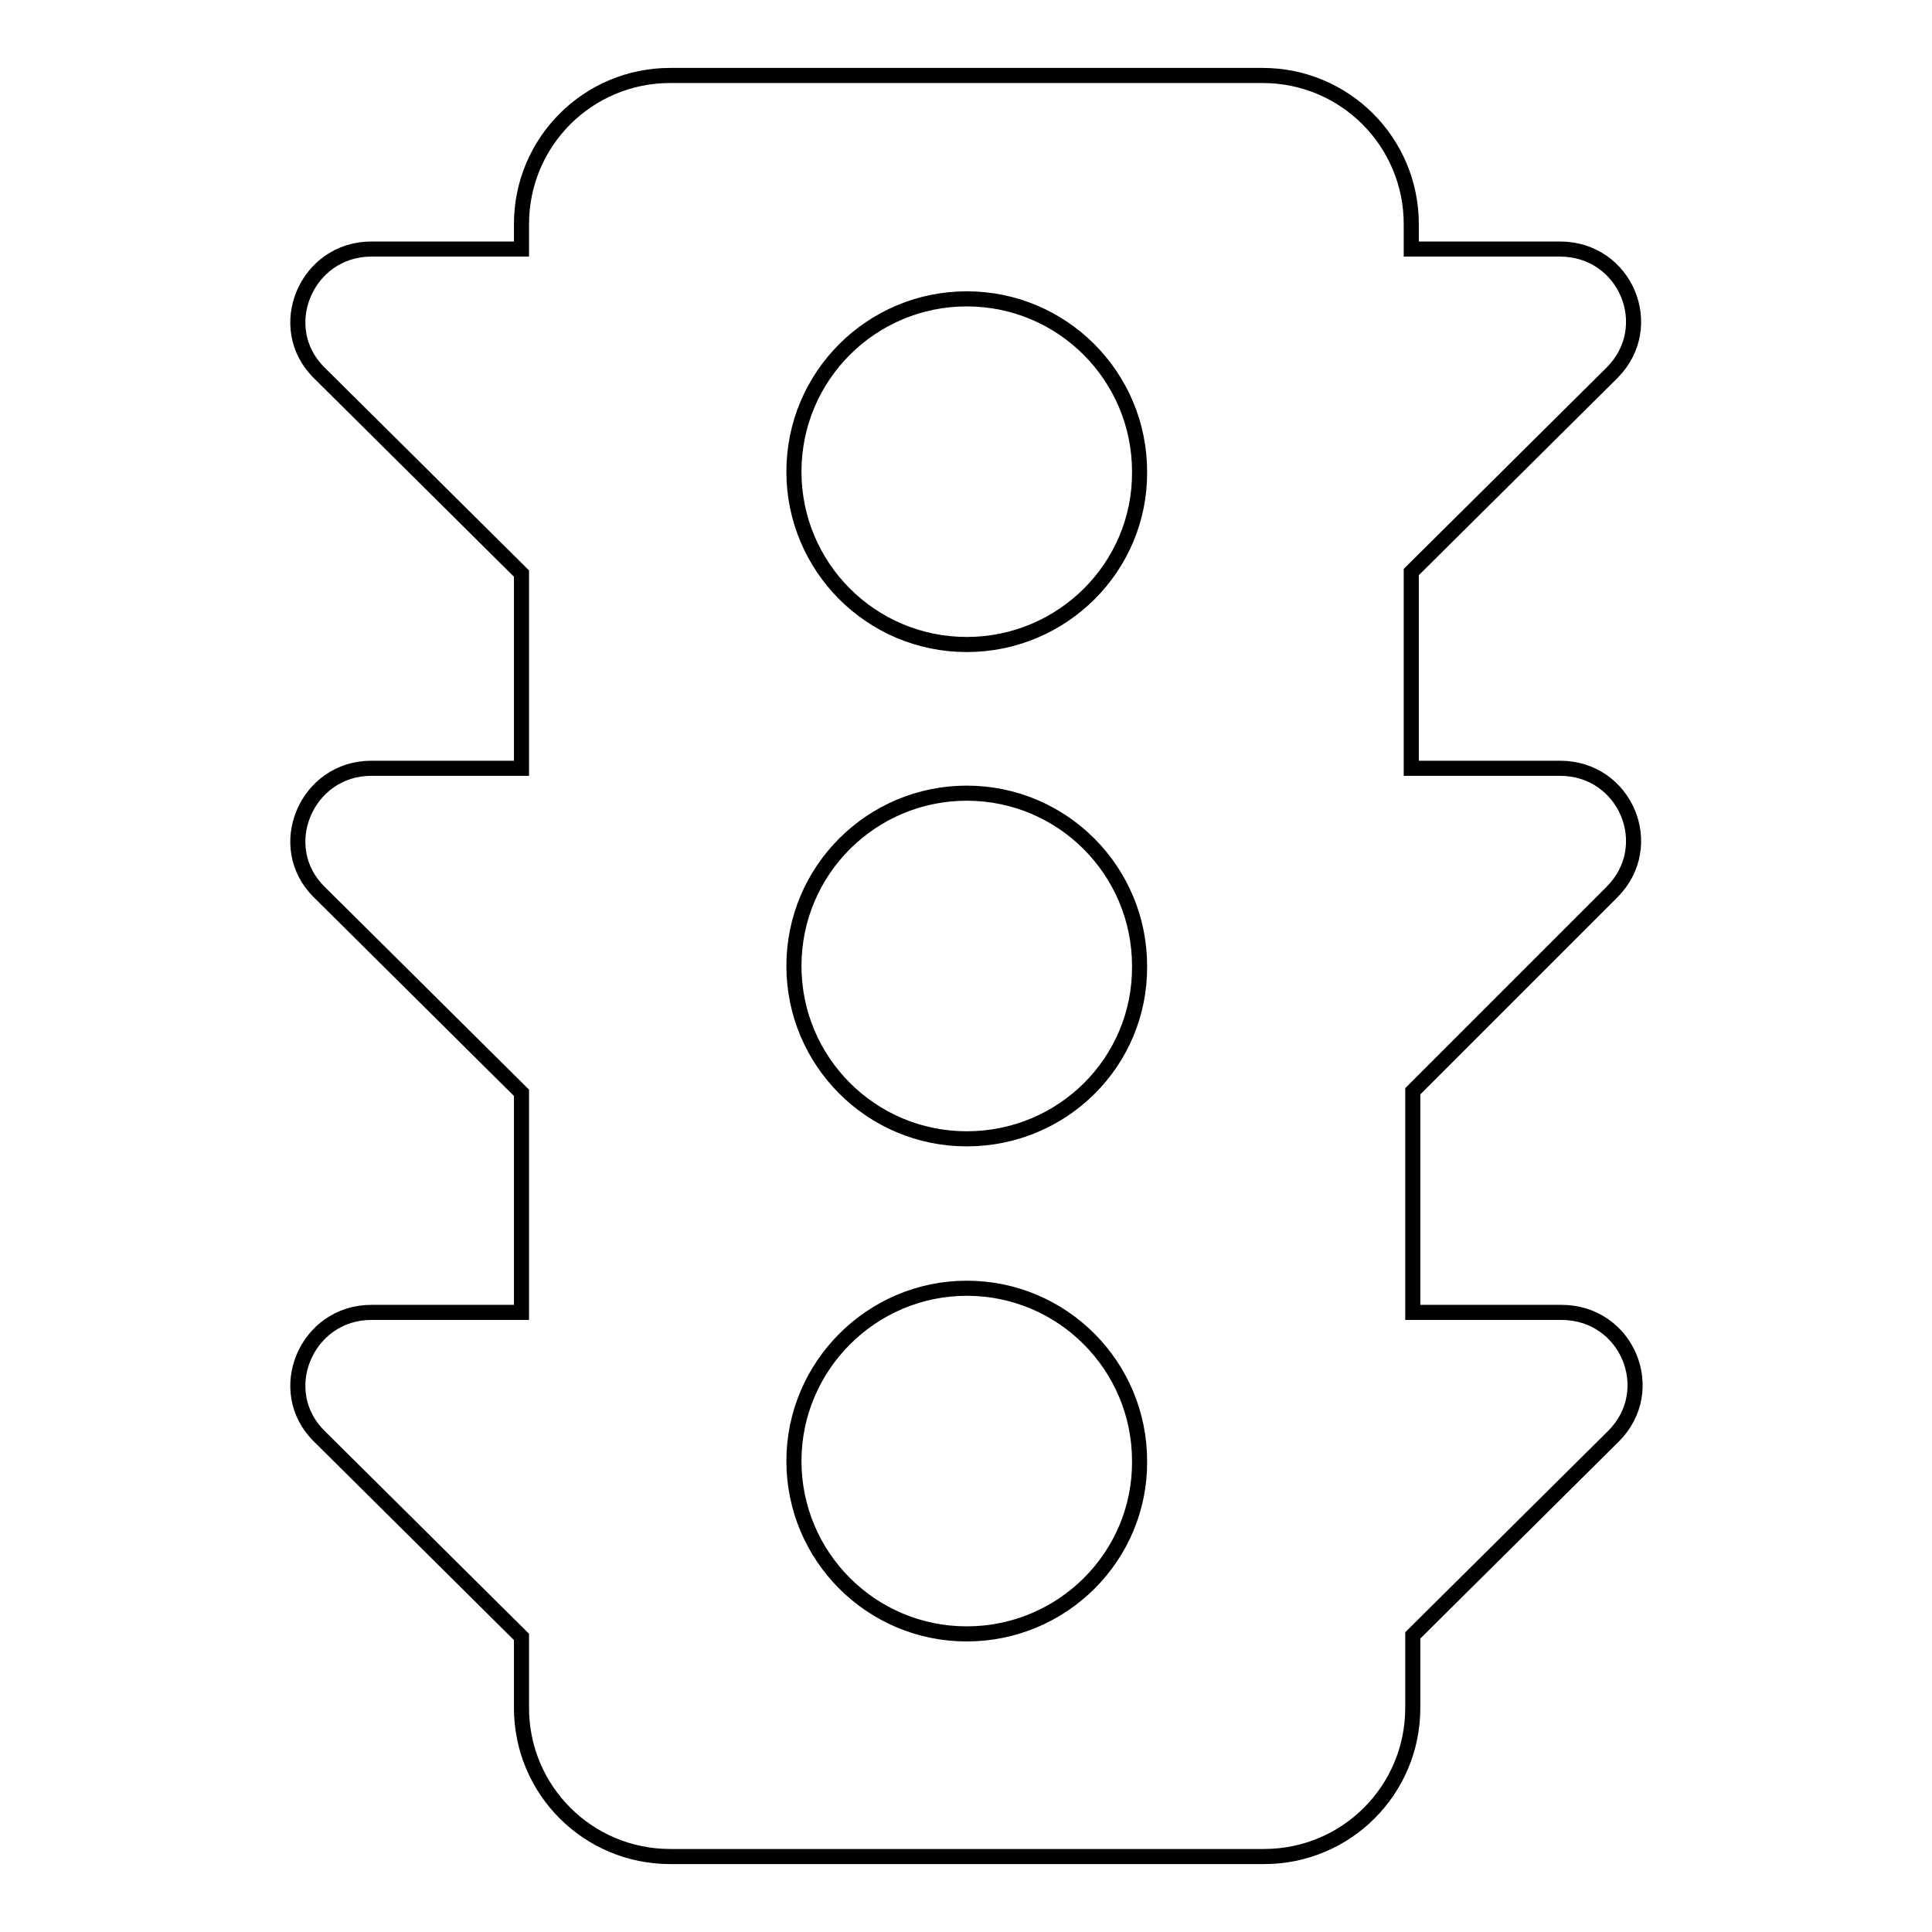<?xml version="1.0" encoding="utf-8"?>
<!-- Svg Vector Icons : http://www.onlinewebfonts.com/icon -->
<!DOCTYPE svg PUBLIC "-//W3C//DTD SVG 1.1//EN" "http://www.w3.org/Graphics/SVG/1.1/DTD/svg11.dtd">
<svg version="1.1" xmlns="http://www.w3.org/2000/svg" xmlns:xlink="http://www.w3.org/1999/xlink" x="0px" y="0px" viewBox="0 0 256 256" enable-background="new 0 0 256 256" xml:space="preserve">
<g> <path stroke-width="2" fill-opacity="0" stroke="#000000"  d="M213.6,118.2c6.1-6.1,1.8-16.4-6.9-16.4h-19.7v-26l26.6-26.4c6.1-6.1,1.8-16.4-6.9-16.4h-19.7v-3.3 c0-10.9-8.8-19.7-19.7-19.7H88.8c-10.9,0-19.7,8.8-19.7,19.7v3.3H49.2c-8.6,0-13,10.4-6.9,16.4L69.1,76v25.8H49.2 c-8.6,0-13,10.4-6.9,16.4l26.8,26.6v29.1H49.2c-8.6,0-13,10.4-6.9,16.4l26.8,26.6v9.4c0,10.9,8.8,19.7,19.7,19.7h78.7 c10.9,0,19.7-8.8,19.7-19.7v-9.6l26.6-26.4c6.1-6.1,1.8-16.4-6.9-16.4h-19.7v-29.3L213.6,118.2L213.6,118.2z M128.1,216.5 c-12.7,0-22.9-10.3-22.9-22.9s10.3-22.9,22.9-22.9c12.7,0,22.9,10.3,22.9,22.9C151.1,206.2,140.8,216.5,128.1,216.5z M128.1,150.9 c-12.7,0-22.9-10.3-22.9-22.9c0-12.7,10.3-22.9,22.9-22.9c12.7,0,22.9,10.3,22.9,22.9C151.1,140.7,140.8,150.9,128.1,150.9z  M128.1,85.4c-12.7,0-22.9-10.3-22.9-22.9c0-12.7,10.3-22.9,22.9-22.9c12.7,0,22.9,10.3,22.9,22.9 C151.1,75.1,140.8,85.4,128.1,85.4z"/></g>
</svg>